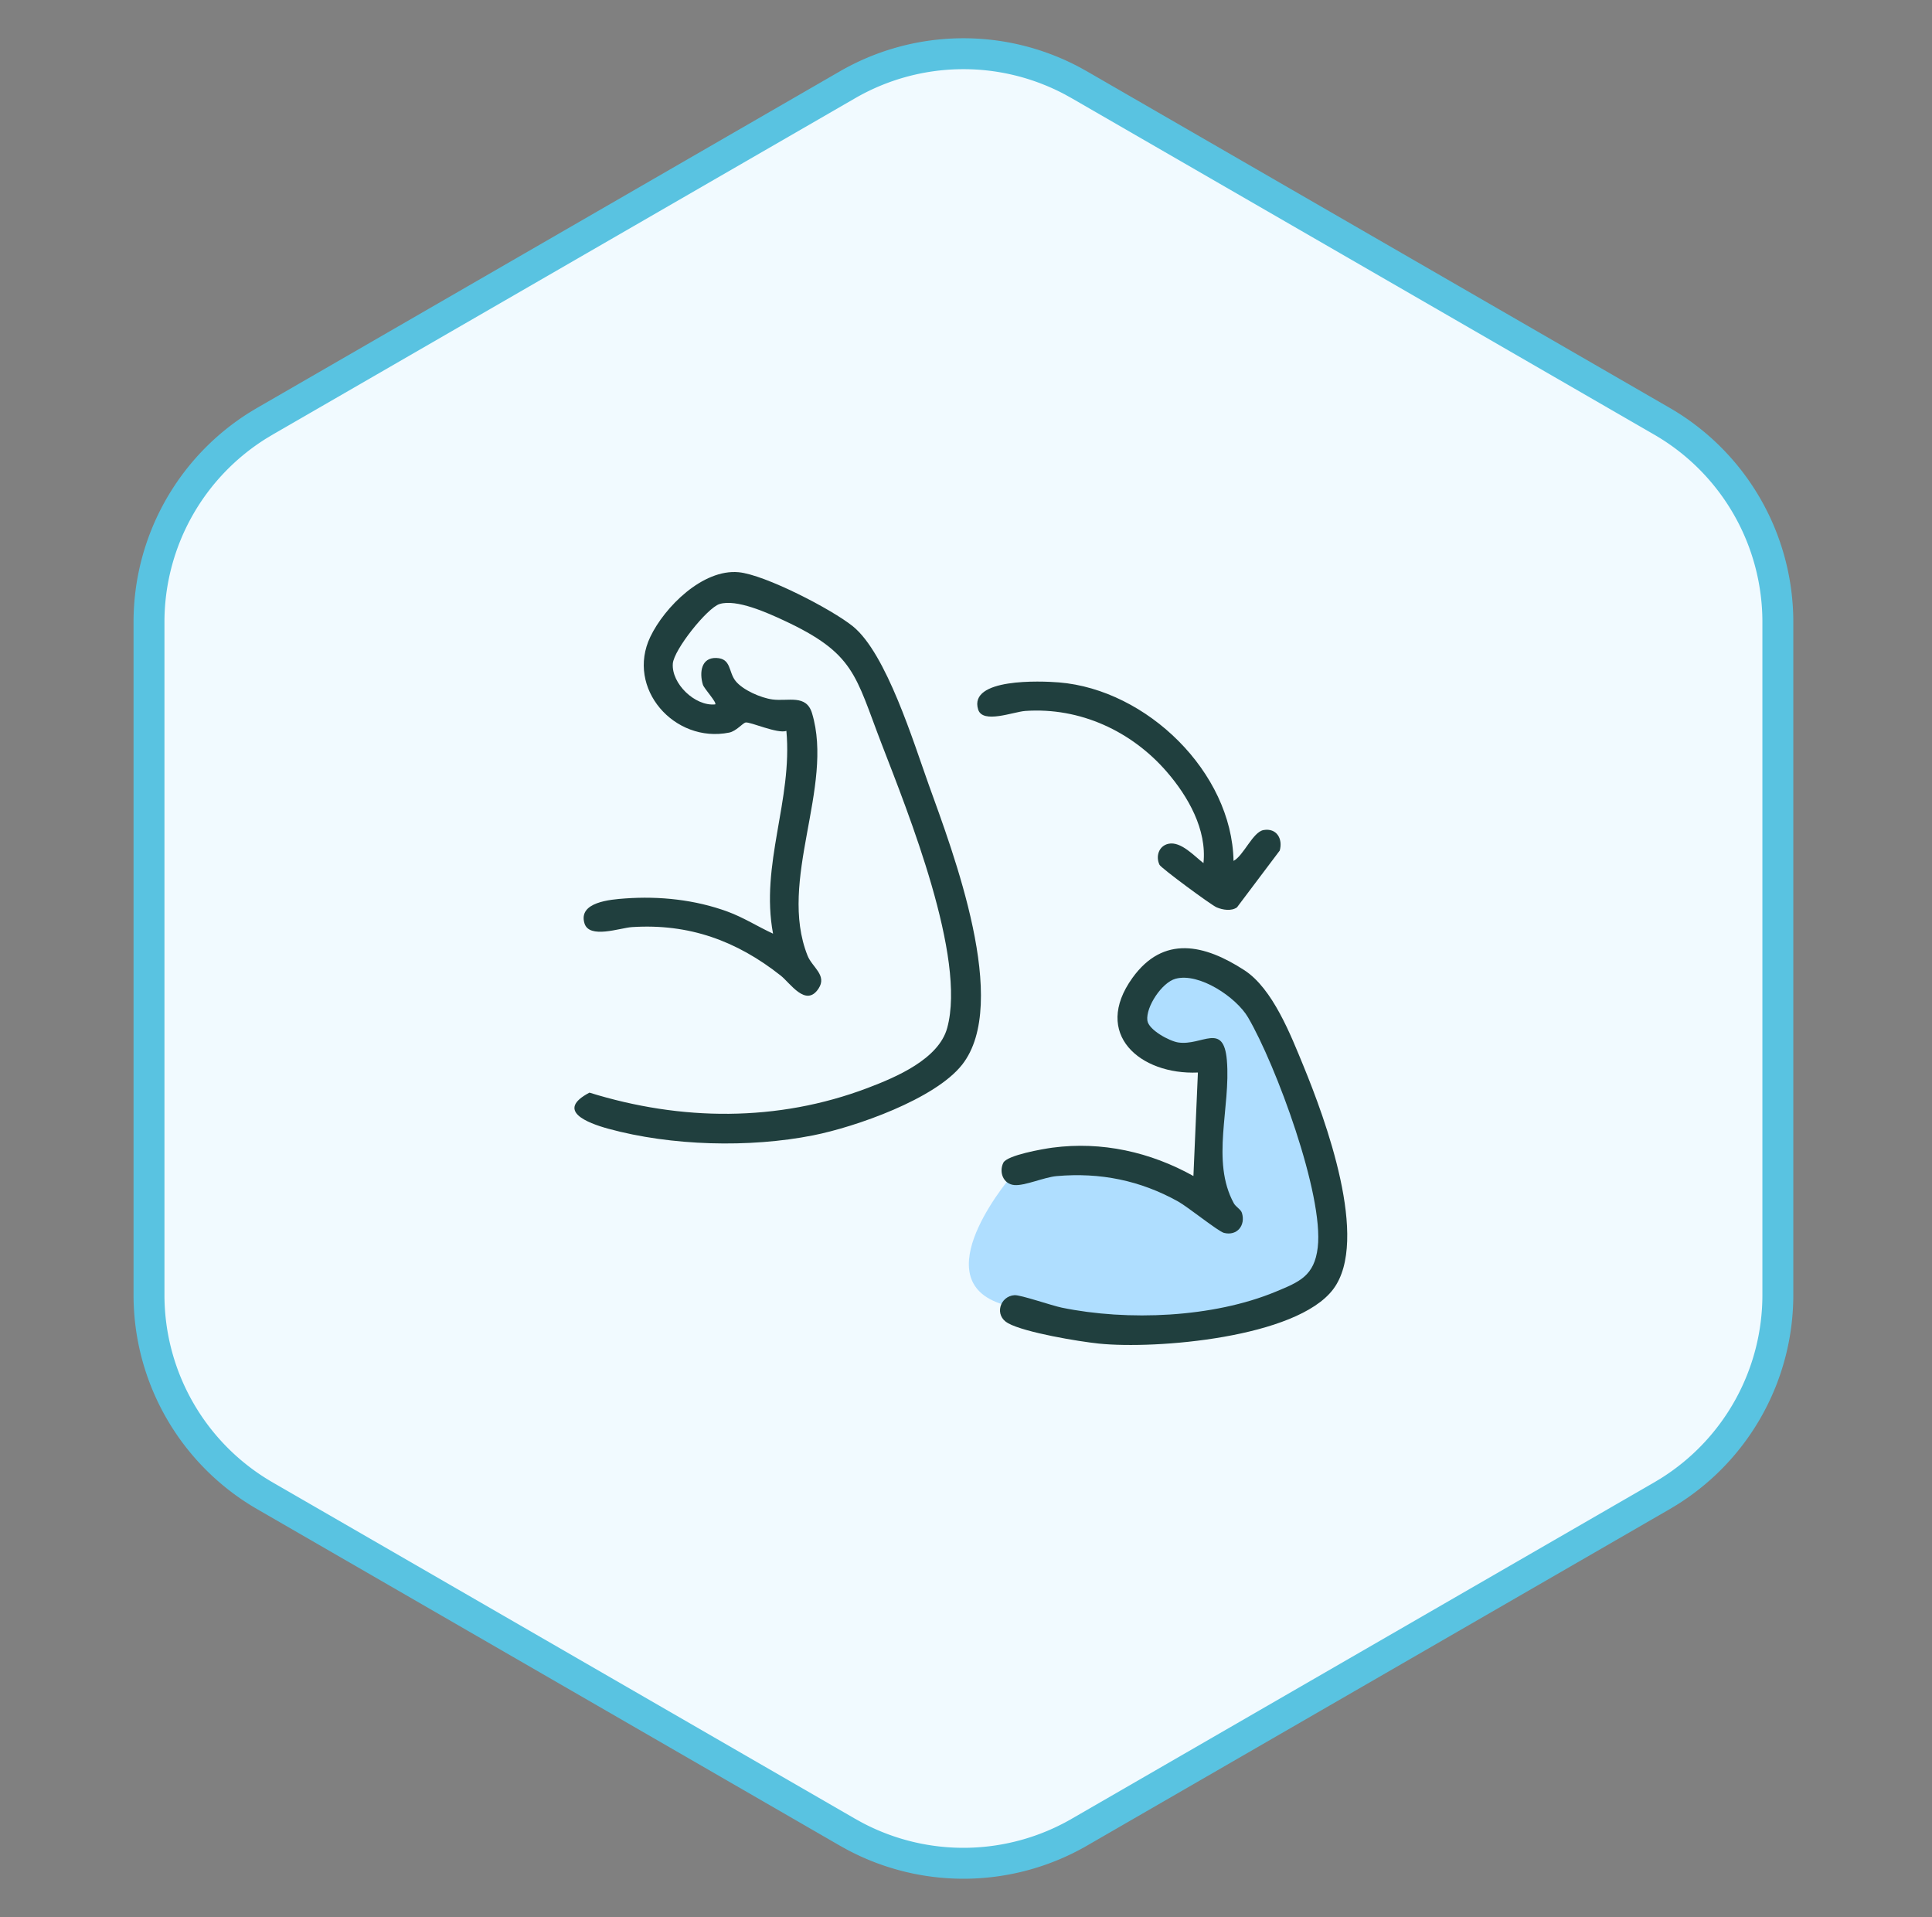 <svg width="125" height="124" viewBox="0 0 125 124" fill="none" xmlns="http://www.w3.org/2000/svg"><rect x="0" y="0" width="125" height="124" fill="#808080" stroke="none"/><path d="M54.833 5.484a15 15 0 0114.562-.243l.438.243 37.694 21.763a15 15 0 017.5 12.99v43.526a15 15 0 01-7.071 12.732l-.429.258-37.694 21.763a15.003 15.003 0 01-14.561.243l-.439-.243L17.14 96.753a15 15 0 01-7.5-12.99V40.237a15 15 0 017.07-12.732l.43-.258L54.833 5.484z" fill="#F1FAFF" stroke="#59C3E1" stroke-width="2"/><g clip-path="url(#clip0_632_4659)"><path d="M65.559 75.934s-5.613 6.416-1.151 8.27c4.46 1.853 14.822 1.995 16.117 1.425 1.295-.57 5.18-1.283 5.18-5.418 0-4.134-3.31-15.54-5.468-16.11-2.158-.57-3.31-2.282-3.741-1.569-.432.713-3.166.998-3.022 2.567.144 1.568.889 1.776 2.459 3.026 1.57 1.25 2.217.752 2.217.752v5.56l-.143 2.994s-7.052-2.281-8.923-2.138c-1.87.142-3.525.641-3.525.641z" fill="#AFDEFF"/><path d="M46.274 45.565c.131-.113-.72-1.023-.797-1.276-.235-.775-.118-1.761.865-1.729.983.033.778.899 1.249 1.488.47.588 1.639 1.096 2.39 1.196 1.02.135 2.183-.35 2.557.888 1.444 4.78-2.232 10.808-.289 15.684.3.756 1.284 1.265.708 2.133-.816 1.23-1.826-.355-2.442-.842-2.846-2.25-5.935-3.38-9.635-3.138-.764.05-2.757.785-3.066-.247-.414-1.379 1.687-1.538 2.635-1.607 2.233-.161 4.524.083 6.62.85 1.037.38 1.954.97 2.947 1.428-.842-4.488 1.276-8.64.863-13.115-.577.203-2.34-.601-2.64-.543-.186.037-.602.559-1.061.652-3.552.715-6.695-2.873-5.102-6.195.926-1.935 3.395-4.393 5.71-4.179 1.701.158 6.036 2.398 7.399 3.503 2.163 1.752 3.923 7.51 4.907 10.251 1.566 4.354 5.297 14.119 2.153 18.107-1.752 2.22-6.882 4.02-9.638 4.566-4.12.817-9.182.684-13.242-.427-1.381-.378-3.435-1.177-1.227-2.337 5.927 1.842 12.166 1.909 17.997-.301 1.844-.699 4.596-1.865 5.148-3.88 1.252-4.565-2.516-13.896-4.252-18.4-1.71-4.435-1.721-5.83-6.342-7.974-1.029-.477-3.036-1.391-4.134-1.05-.797.246-2.958 2.955-3.024 3.857-.093 1.288 1.432 2.768 2.743 2.635v.002zm30.94 30.511l.29-6.7c-3.731.162-6.851-2.487-4.236-6.121 2.007-2.789 4.671-2.167 7.244-.496 1.835 1.191 3.003 4.201 3.822 6.193 1.399 3.405 4.313 11.27 1.923 14.442-2.37 3.146-11.483 3.894-15.156 3.516-1.33-.137-4.774-.715-5.87-1.313-.933-.507-.538-1.758.408-1.819.393-.026 2.41.674 3.058.807 4.27.877 9.787.649 13.837-1.03 1.543-.638 2.505-1.025 2.723-2.862.404-3.41-2.717-11.828-4.513-14.89-.757-1.29-3.15-2.907-4.686-2.493-.88.237-1.93 1.818-1.825 2.696.072.61 1.43 1.342 2.004 1.426 1.532.227 2.928-1.35 3.141 1.152.26 3.035-1.049 6.508.45 9.249.13.236.452.393.523.621.252.813-.317 1.505-1.156 1.296-.371-.09-2.334-1.68-2.984-2.04-2.447-1.357-5.03-1.882-7.843-1.635-.82.072-2.064.639-2.739.58-.714-.061-1.011-.832-.716-1.44.24-.495 2.581-.9 3.184-.98 3.19-.421 6.335.283 9.118 1.836l-.001.005zm2.593-20.388c.658-.34 1.248-1.878 1.948-1.997.847-.144 1.255.569 1.044 1.327l-2.766 3.674c-.361.26-.928.166-1.317 0-.355-.15-3.599-2.545-3.697-2.753-.257-.544-.049-1.222.58-1.359.805-.176 1.672.796 2.265 1.25.23-2.165-.994-4.315-2.379-5.913-2.272-2.622-5.603-4.172-9.139-3.93-.776.052-2.766.856-3.06-.093-.633-2.04 4.052-1.848 5.223-1.753 5.703.465 11.194 5.817 11.3 11.546l-.002.001z" fill="#203F3E"/></g><defs><clipPath id="clip0_632_4659"><path fill="#fff" transform="translate(37.166 37)" d="M0 0h50v50H0z"/></clipPath></defs></svg>